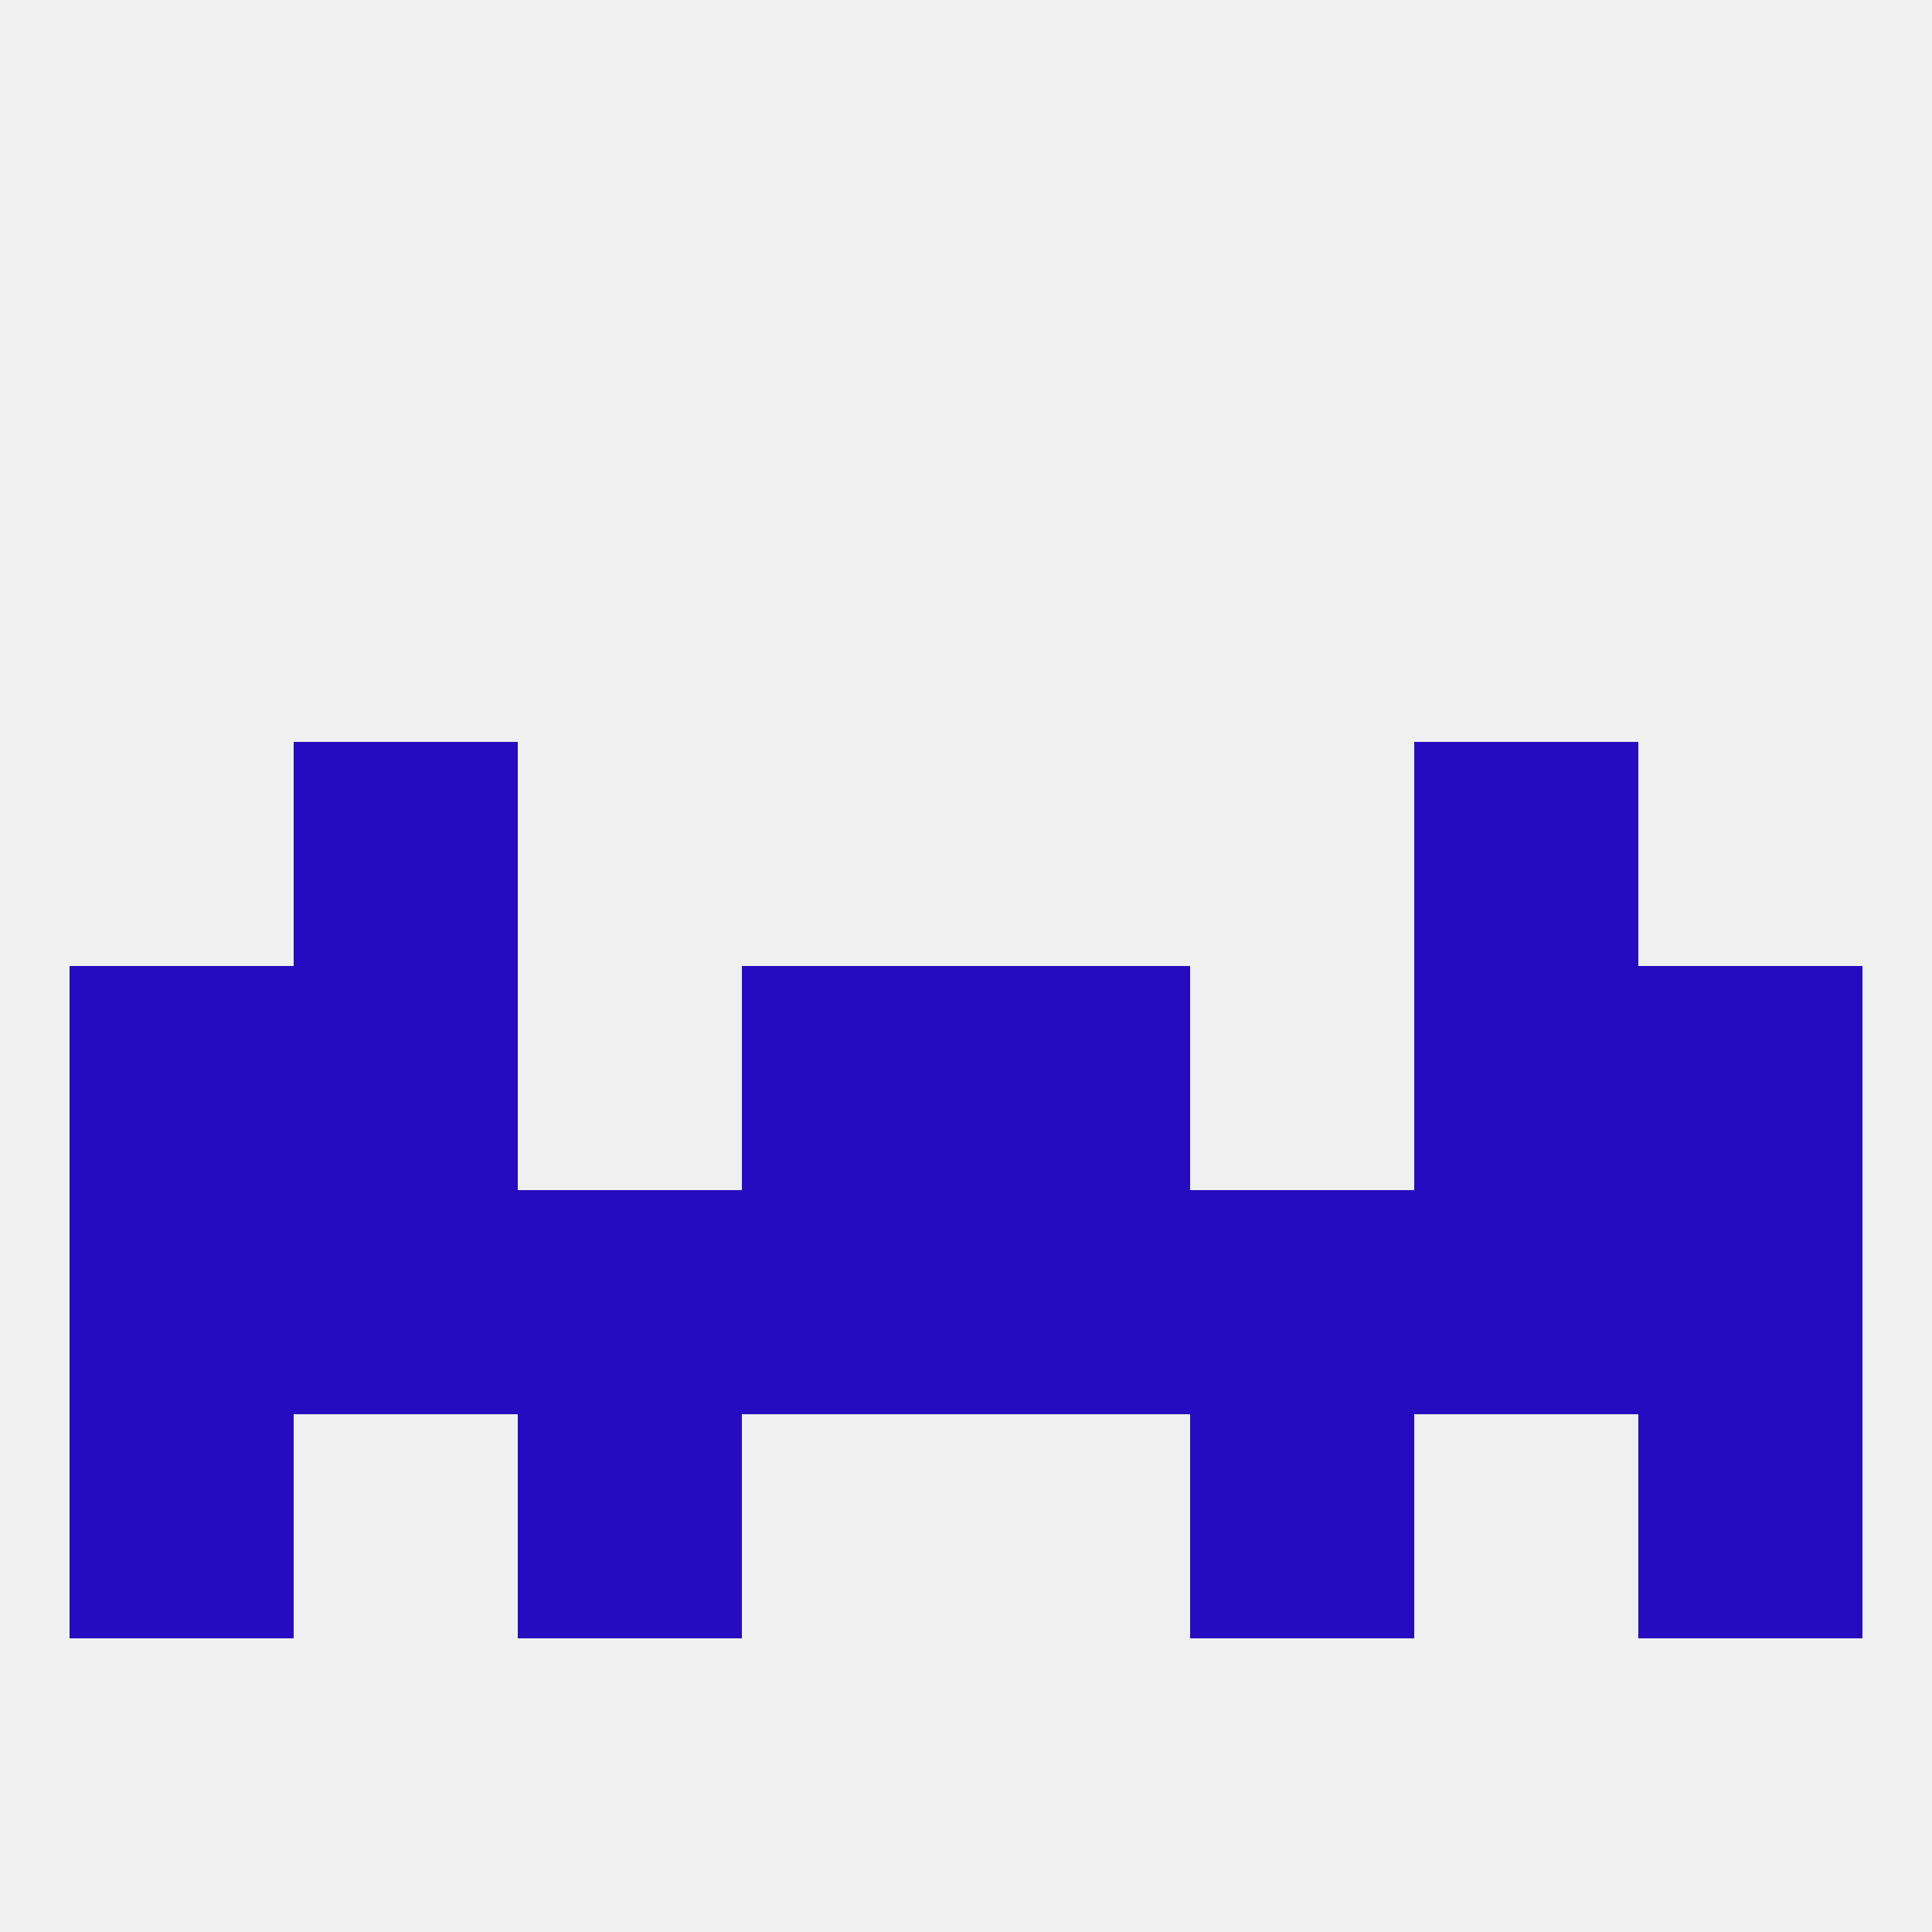 
<!--   <?xml version="1.0"?> -->
<svg version="1.1" baseprofile="full" xmlns="http://www.w3.org/2000/svg" xmlns:xlink="http://www.w3.org/1999/xlink" xmlns:ev="http://www.w3.org/2001/xml-events" width="250" height="250" viewBox="0 0 250 250" >
	<rect width="100%" height="100%" fill="rgba(240,240,240,255)"/>

	<rect x="212" y="125" width="29" height="29" fill="rgba(38,11,192,255)"/>
	<rect x="96" y="125" width="29" height="29" fill="rgba(38,11,192,255)"/>
	<rect x="125" y="125" width="29" height="29" fill="rgba(38,11,192,255)"/>
	<rect x="38" y="125" width="29" height="29" fill="rgba(38,11,192,255)"/>
	<rect x="183" y="125" width="29" height="29" fill="rgba(38,11,192,255)"/>
	<rect x="9" y="125" width="29" height="29" fill="rgba(38,11,192,255)"/>
	<rect x="9" y="183" width="29" height="29" fill="rgba(38,11,192,255)"/>
	<rect x="212" y="183" width="29" height="29" fill="rgba(38,11,192,255)"/>
	<rect x="67" y="183" width="29" height="29" fill="rgba(38,11,192,255)"/>
	<rect x="154" y="183" width="29" height="29" fill="rgba(38,11,192,255)"/>
	<rect x="154" y="154" width="29" height="29" fill="rgba(38,11,192,255)"/>
	<rect x="96" y="154" width="29" height="29" fill="rgba(38,11,192,255)"/>
	<rect x="125" y="154" width="29" height="29" fill="rgba(38,11,192,255)"/>
	<rect x="183" y="154" width="29" height="29" fill="rgba(38,11,192,255)"/>
	<rect x="67" y="154" width="29" height="29" fill="rgba(38,11,192,255)"/>
	<rect x="9" y="154" width="29" height="29" fill="rgba(38,11,192,255)"/>
	<rect x="212" y="154" width="29" height="29" fill="rgba(38,11,192,255)"/>
	<rect x="38" y="154" width="29" height="29" fill="rgba(38,11,192,255)"/>
	<rect x="38" y="96" width="29" height="29" fill="rgba(38,11,192,255)"/>
	<rect x="183" y="96" width="29" height="29" fill="rgba(38,11,192,255)"/>
</svg>